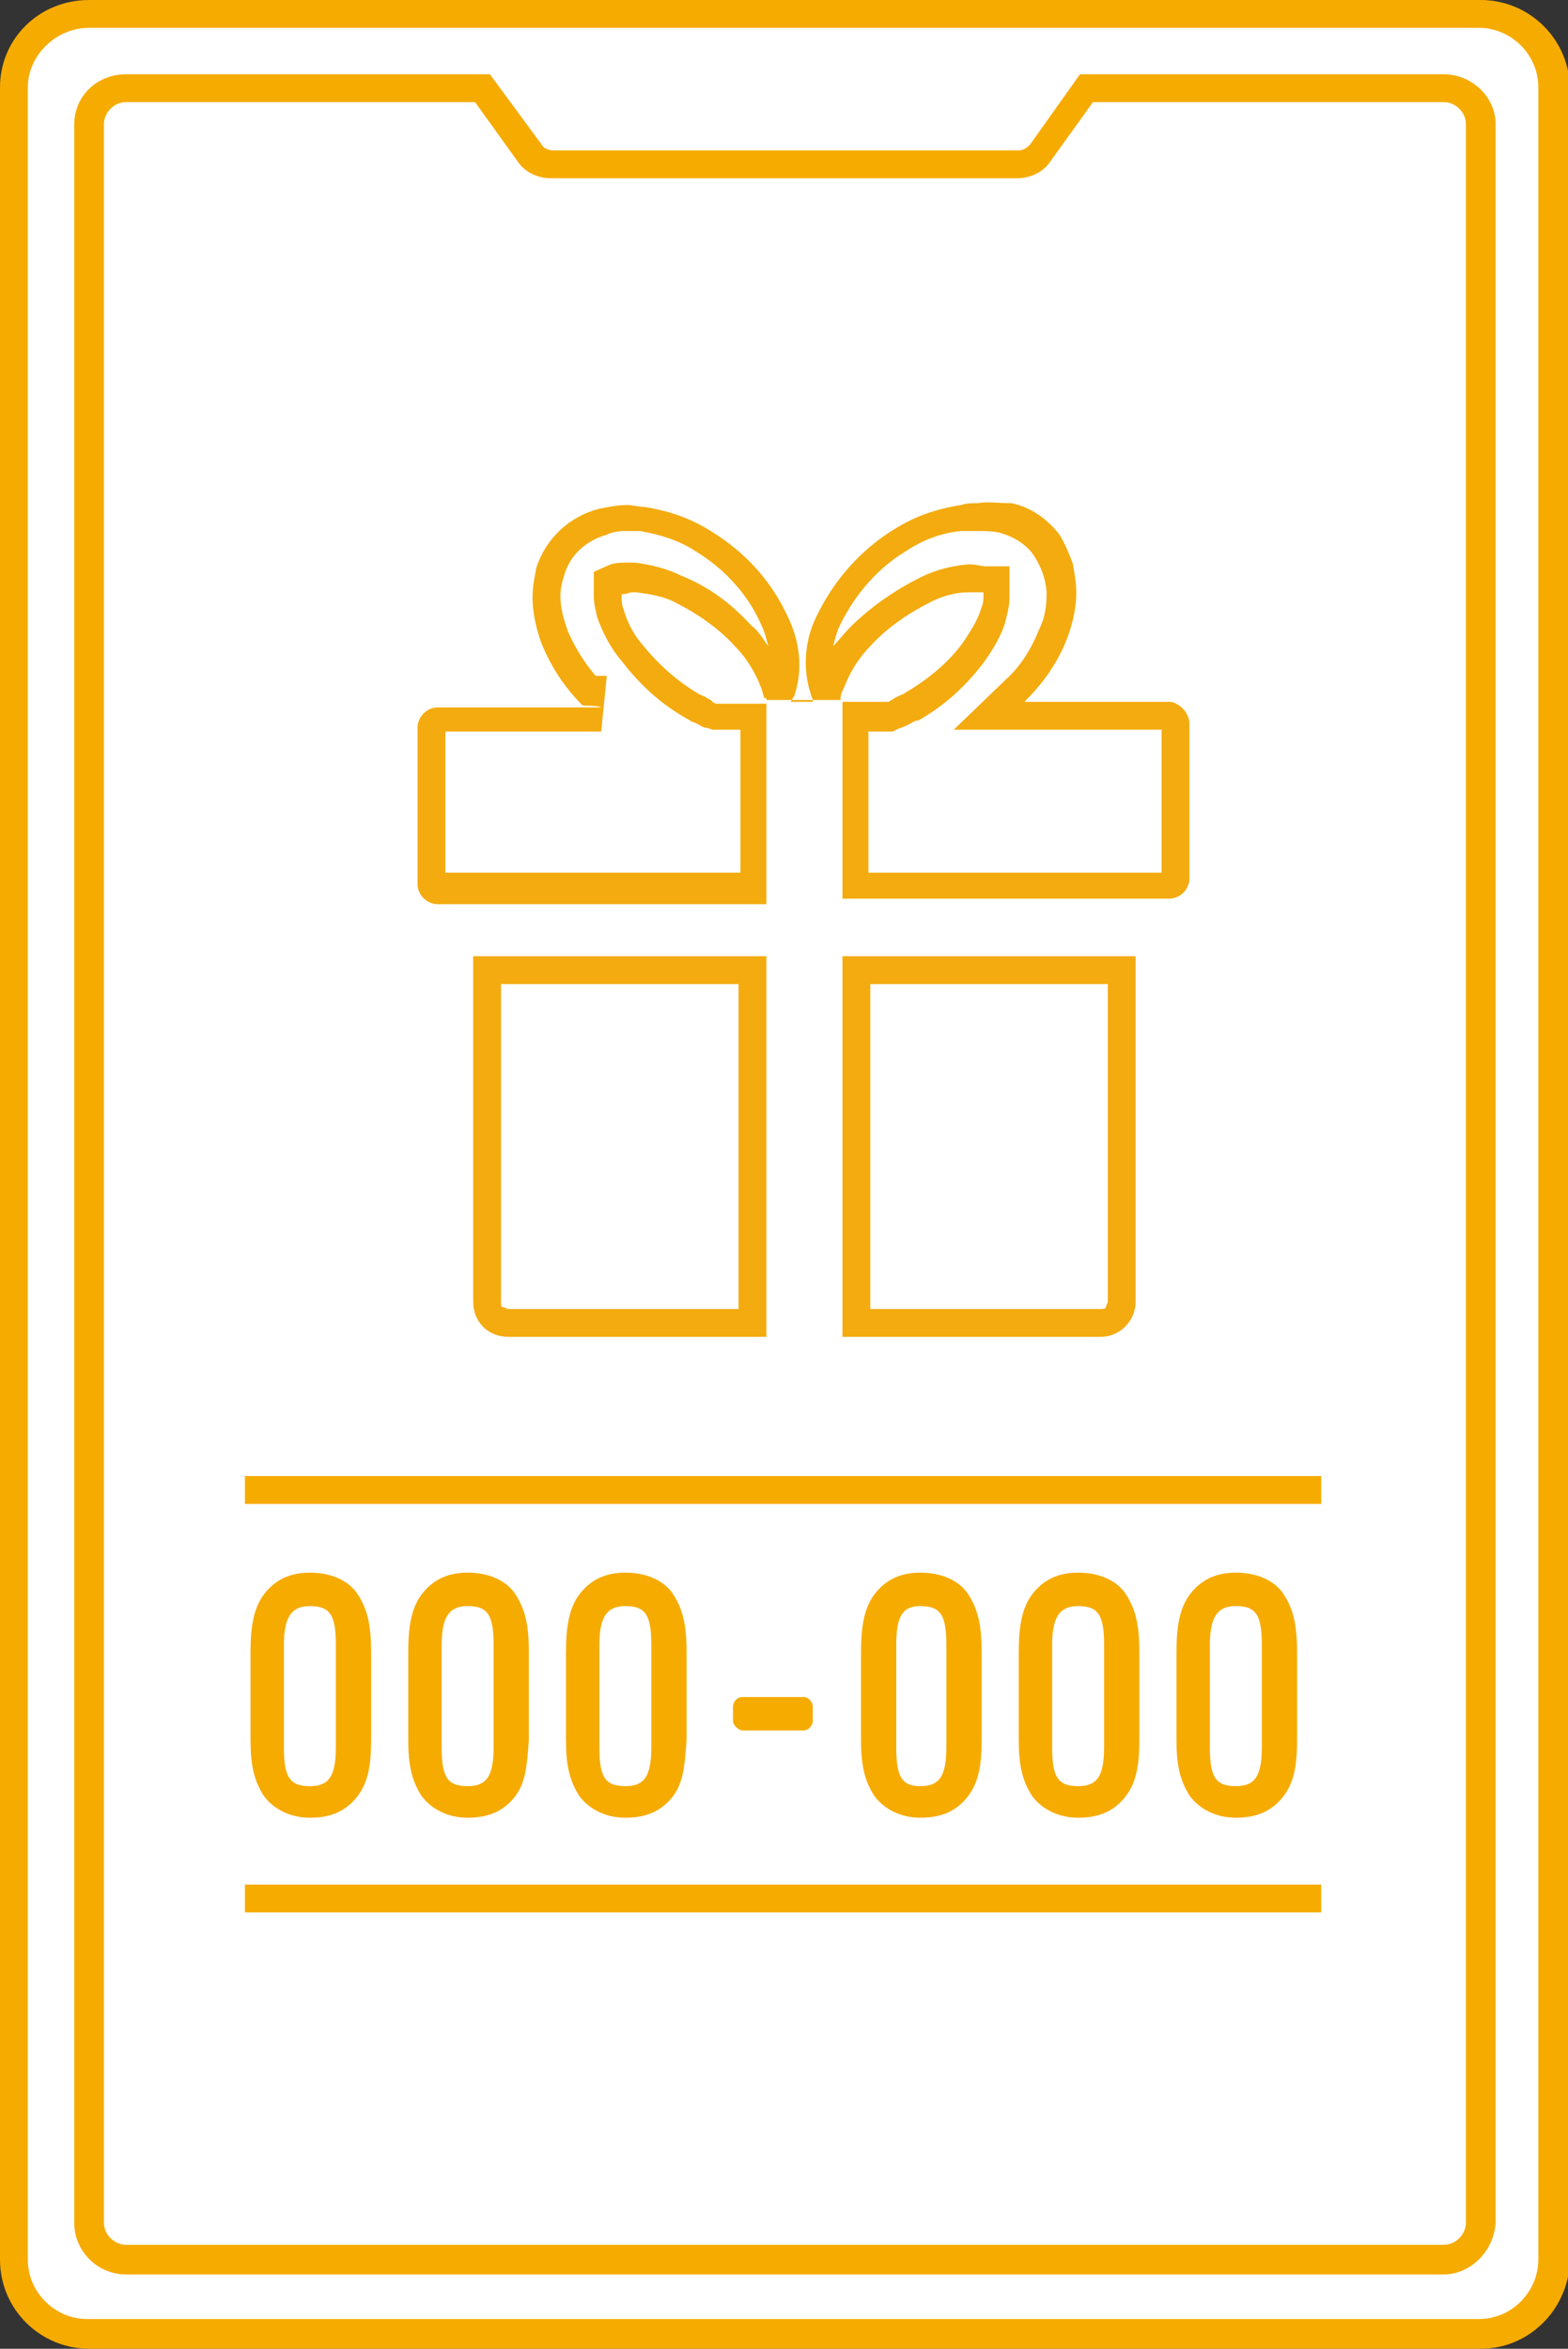 <?xml version="1.0" encoding="utf-8"?>
<!-- Generator: Adobe Illustrator 26.5.0, SVG Export Plug-In . SVG Version: 6.00 Build 0)  -->
<svg version="1.1" id="illust" xmlns="http://www.w3.org/2000/svg" xmlns:xlink="http://www.w3.org/1999/xlink" x="0px" y="0px"
	 viewBox="0 0 84.5 126.5" style="enable-background:new 0 0 84.5 126.5;" xml:space="preserve">
<rect x="0" y="0" width="84.5" height="126.5" fill="#333333" stroke="none"/>
<style type="text/css">
	.st0{fill:#FFFFFF;}
	.st1{fill:#F6AB00;}
	.st2{fill:#F3AB0F;}
	.st3{enable-background:new    ;}
</style>
<g id="icon">
	<g id="sp">
		<g id="_グループ_39-2">
			<g>
				<path id="_パス_92-2" class="st0" d="M4.8,0.7h75c2.2,0,4,1.8,4,4v117c0,2.2-1.8,4-4,4h-75c-2.2,0-4-1.8-4-4V4.7
					C0.8,2.5,2.5,0.7,4.8,0.7"/>
				<path class="st1" d="M79.8,126.5h-75c-2.6,0-4.8-2.1-4.8-4.8V4.7C0,2.1,2.1,0,4.8,0h75c2.6,0,4.8,2.1,4.8,4.8v117
					C84.5,124.4,82.4,126.5,79.8,126.5z M4.8,1.5C3,1.5,1.5,3,1.5,4.7v117c0,1.8,1.5,3.2,3.2,3.2h75c1.8,0,3.2-1.5,3.2-3.2V4.7
					c0-1.8-1.5-3.2-3.2-3.2C79.7,1.5,4.8,1.5,4.8,1.5z"/>
			</g>
			<g>
				<path id="_パス_93-2" class="st0" d="M77.8,4.7H58.5L56,8.3c-0.3,0.4-0.7,0.6-1.2,0.6H29.7c-0.5,0-0.9-0.2-1.2-0.6L26,4.7H6.8
					c-1.1,0-2,0.9-2,2v113c0,1.1,0.9,2,2,2h71c1.1,0,2-0.9,2-2V6.7C79.8,5.6,78.8,4.7,77.8,4.7"/>
				<path class="st1" d="M77.8,122.5h-71c-1.5,0-2.8-1.2-2.8-2.8V6.7C4,5.2,5.2,4,6.8,4h19.6l2.8,3.8c0.1,0.2,0.4,0.3,0.6,0.3h25.1
					c0.2,0,0.4-0.1,0.6-0.3L58.2,4h19.6c1.5,0,2.8,1.2,2.8,2.7v113C80.5,121.3,79.2,122.5,77.8,122.5L77.8,122.5z M6.8,5.5
					c-0.7,0-1.2,0.6-1.2,1.2v113c0,0.7,0.6,1.2,1.2,1.2h71c0.7,0,1.2-0.6,1.2-1.2V6.7c0-0.7-0.6-1.2-1.2-1.2H58.9l-2.3,3.2
					c-0.4,0.6-1.1,0.9-1.8,0.9H29.7c-0.7,0-1.4-0.3-1.8-0.9l-2.3-3.2H6.8z"/>
			</g>
		</g>
	</g>
	<rect id="path_00000156583688278991086800000014562269750397433007_" x="13.2" y="79.5" class="st1" width="58" height="1.5"/>
	<rect id="path" x="13.2" y="101.5" class="st1" width="58" height="1.5"/>
	<g id="present">
		<g>
			<path id="_パス_33-3" class="st0" d="M25.5,70.1c0,1.1,0.8,1.9,1.9,1.9h13.9V51.5H25.5V70.1z"/>
			<path id="_パス_33-4" class="st2" d="M39.8,53v17.5H27.4c-0.1,0-0.2-0.1-0.3-0.1S27,70.3,27,70.1V53H39.8 M41.3,51.5H25.5v18.6
				c0,1.1,0.8,1.9,1.9,1.9h13.9V51.5L41.3,51.5z"/>
		</g>
		<g>
			<path id="_パス_34-3" class="st0" d="M45.4,72L45.4,72h13.9c1.1,0,1.9-0.9,1.9-1.9l0,0V51.5H45.4V72L45.4,72z"/>
			<path id="_パス_34-4" class="st2" d="M59.7,53v17.1c0,0.1-0.1,0.2-0.1,0.3s-0.2,0.1-0.3,0.1H46.9V53H59.7 M61.2,51.5H45.4V72
				l0,0h13.9c1.1,0,1.9-0.9,1.9-1.9l0,0L61.2,51.5L61.2,51.5L61.2,51.5z"/>
		</g>
		<g>
			<path id="_パス_35-3" class="st0" d="M63,37.8h-7.9l0.1-0.1c0.9-0.9,1.7-2,2.2-3.3c0.3-0.8,0.5-1.6,0.5-2.5
				c0-0.5-0.1-1.1-0.2-1.6c-0.2-0.5-0.4-1-0.7-1.5c-0.7-0.9-1.6-1.5-2.6-1.7c-0.8-0.2-1.6-0.3-2.4-0.1c-1.3,0.2-2.5,0.6-3.6,1.3
				c-1.8,1.1-3.2,2.7-4.1,4.5c-0.7,1.3-0.9,2.9-0.4,4.4c0,0.1,0.1,0.2,0.1,0.3v0.1h-1.2c0.1-0.1,0.1-0.2,0.2-0.3
				c0.5-1.5,0.3-3-0.4-4.4c-0.9-1.9-2.3-3.4-4.1-4.5c-1.1-0.7-2.3-1.1-3.6-1.3c-0.8-0.1-1.6-0.1-2.4,0.1c-1.6,0.4-2.9,1.6-3.4,3.2
				c-0.1,0.5-0.2,1-0.2,1.6c0,0.8,0.2,1.7,0.5,2.5c0.5,1.2,1.2,2.3,2.2,3.3c0,0,0.9,0,1,0.1h-8.8c-0.6,0-1.1,0.5-1.1,1.1l0,0v8.4
				c0,0.6,0.5,1.1,1.1,1.1h17.7V37.8h-2.7c-0.1,0-0.2-0.1-0.3-0.2l-0.2-0.1c-0.1-0.1-0.2-0.1-0.4-0.2c-1.2-0.7-2.2-1.6-3.1-2.7
				c-0.5-0.6-0.8-1.2-1-1.9c-0.1-0.2-0.1-0.5-0.1-0.7l0,0l0,0c0,0,0,0,0.1,0c0.2-0.1,0.5-0.1,0.7-0.1c0.7,0.1,1.4,0.2,2,0.5
				c1.2,0.6,2.4,1.4,3.3,2.4c0.6,0.6,1.1,1.4,1.4,2.2c0.1,0.2,0.1,0.4,0.2,0.6h0.1v0.1h4.1v-0.1l0,0c0-0.2,0.1-0.4,0.2-0.6
				c0.3-0.8,0.8-1.6,1.4-2.2c0.9-1,2.1-1.8,3.3-2.4c0.6-0.3,1.3-0.5,2-0.5c0.2,0,0.4,0,0.6,0c0,0,0.1,0,0.2,0l0,0V32
				c0,0.2,0,0.5-0.1,0.7c-0.2,0.7-0.6,1.3-1,1.9c-0.8,1.1-1.9,2-3.1,2.7c-0.1,0.1-0.2,0.1-0.4,0.2l-0.2,0.1
				c-0.1,0.1-0.2,0.1-0.3,0.2h-2.6v10.6H63c0.6,0,1.1-0.5,1.1-1.1l0,0V39C64.1,38.4,63.6,37.9,63,37.8L63,37.8z"/>
			<path id="_パス_35-4" class="st2" d="M52.7,28.6L52.7,28.6c0.4,0,0.8,0,1.2,0.1c0.7,0.2,1.4,0.6,1.8,1.2c0.2,0.3,0.4,0.7,0.5,1
				s0.2,0.7,0.2,1.1c0,0.7-0.1,1.3-0.4,1.9c-0.4,1-1,2-1.8,2.7l-0.1,0.1l-2.7,2.6h11.2V47H46.8v-7.6l0,0h1h0.3l0.2-0.1
				c0.2-0.1,0.3-0.1,0.5-0.2L49,39c0.2-0.1,0.3-0.2,0.5-0.2C50.9,38,52,37,53,35.7c0.5-0.7,1-1.5,1.2-2.3c0.1-0.4,0.2-0.8,0.2-1.2
				V32v-1.5h-1.3l0,0l0,0l0,0c-0.2,0-0.5-0.1-0.7-0.1c-0.1,0-0.2,0-0.3,0c-0.9,0.1-1.7,0.3-2.5,0.7c-1.4,0.7-2.7,1.6-3.8,2.7
				c-0.3,0.3-0.6,0.7-0.9,1c0.1-0.4,0.2-0.8,0.4-1.2l0,0l0,0c0.8-1.6,2-3,3.5-3.9c0.9-0.6,1.9-1,3-1.1
				C52.2,28.6,52.4,28.6,52.7,28.6 M33.8,28.6c0.2,0,0.5,0,0.7,0c1.1,0.2,2.1,0.5,3,1.1c1.5,0.9,2.8,2.3,3.5,3.9l0,0l0,0
				c0.2,0.4,0.3,0.8,0.4,1.2c-0.3-0.4-0.5-0.8-0.9-1.1c-1.1-1.2-2.3-2.1-3.8-2.7c-0.8-0.4-1.7-0.6-2.5-0.7c-0.1,0-0.2,0-0.3,0
				c-0.3,0-0.7,0-1,0.1l0,0L32,30.8v1.3c0,0.4,0.1,0.8,0.2,1.2c0.3,0.8,0.7,1.6,1.3,2.3c1,1.3,2.1,2.3,3.5,3.1
				c0.2,0.1,0.3,0.2,0.4,0.2l0.2,0.1c0.2,0.1,0.3,0.2,0.5,0.2l0.3,0.1h1.5V47H24v-7.6h8.4l0.3-3c-0.1,0-0.3,0-0.6,0
				c-0.6-0.7-1.1-1.5-1.5-2.4c-0.2-0.6-0.4-1.2-0.4-1.9c0-0.4,0.1-0.8,0.2-1.1c0.3-1.1,1.2-1.9,2.3-2.2
				C33.1,28.6,33.5,28.6,33.8,28.6 M52.7,27.1c-0.3,0-0.6,0-0.9,0.1c-1.3,0.2-2.5,0.6-3.6,1.3c-1.8,1.1-3.2,2.7-4.1,4.5
				c-0.7,1.3-0.9,2.9-0.4,4.4c0,0.1,0.1,0.2,0.1,0.3v0.1h-1.2c0.1-0.1,0.1-0.2,0.2-0.3c0.5-1.5,0.3-3-0.4-4.4
				c-0.9-1.9-2.3-3.4-4.1-4.5c-1.1-0.7-2.3-1.1-3.6-1.3c-0.3,0-0.6-0.1-0.9-0.1c-0.5,0-1,0.1-1.5,0.2c-1.6,0.4-2.9,1.6-3.4,3.2
				c-0.1,0.5-0.2,1-0.2,1.6c0,0.8,0.2,1.7,0.5,2.5c0.5,1.2,1.2,2.3,2.2,3.3c0,0,0.9,0,1,0.1h-8.8c-0.6,0-1.1,0.5-1.1,1.1l0,0v8.4
				c0,0.6,0.5,1.1,1.1,1.1h17.7V37.9l0,0h-2.7c-0.1,0-0.2-0.1-0.3-0.2l-0.2-0.1c-0.1-0.1-0.2-0.1-0.4-0.2c-1.2-0.7-2.2-1.6-3.1-2.7
				c-0.5-0.6-0.8-1.2-1-1.9c-0.1-0.2-0.1-0.5-0.1-0.7V32c0,0,0,0,0.1,0c0.2,0,0.3-0.1,0.5-0.1c0.1,0,0.1,0,0.2,0
				c0.7,0.1,1.4,0.2,2,0.5c1.2,0.6,2.4,1.4,3.3,2.4c0.6,0.6,1.1,1.4,1.4,2.2c0.1,0.2,0.1,0.4,0.2,0.6h0.1v0.1l0,0h4l0,0l0,0v-0.1
				l0,0c0-0.2,0.1-0.4,0.2-0.6c0.3-0.8,0.8-1.6,1.4-2.2c0.9-1,2.1-1.8,3.3-2.4c0.6-0.3,1.3-0.5,2-0.5c0.1,0,0.1,0,0.2,0
				c0.1,0,0.3,0,0.4,0c0,0,0.1,0,0.2,0l0,0V32c0,0.2,0,0.5-0.1,0.7c-0.2,0.7-0.6,1.3-1,1.9c-0.8,1.1-1.9,2-3.1,2.7
				c-0.1,0.1-0.2,0.1-0.4,0.2l-0.2,0.1c-0.1,0.1-0.2,0.1-0.3,0.2h-2.5l0,0v10.6H63c0.6,0,1.1-0.5,1.1-1.1l0,0V39
				c0-0.6-0.5-1.1-1-1.2h-7.9l0.1-0.1c0.9-0.9,1.7-2,2.2-3.3c0.3-0.8,0.5-1.6,0.5-2.5c0-0.5-0.1-1.1-0.2-1.6c-0.2-0.5-0.4-1-0.7-1.5
				c-0.7-0.9-1.6-1.5-2.6-1.7C53.7,27.1,53.2,27,52.7,27.1L52.7,27.1L52.7,27.1z"/>
		</g>
	</g>
</g>
<g id="text" class="st3">
	<path class="st1" d="M19.3,96.7c-0.6,0.8-1.4,1.2-2.6,1.2c-1.1,0-2-0.5-2.5-1.2c-0.5-0.8-0.7-1.6-0.7-3V89c0-1.5,0.2-2.4,0.7-3.1
		c0.6-0.8,1.4-1.2,2.5-1.2s2.1,0.4,2.6,1.2c0.5,0.8,0.7,1.6,0.7,3.1v4.7C20,95.2,19.8,96,19.3,96.7z M18.1,88.6
		c0-1.6-0.3-2.1-1.4-2.1c-1,0-1.4,0.6-1.4,2.1v5.5c0,1.6,0.3,2.1,1.4,2.1c1,0,1.4-0.5,1.4-2.1V88.6z"/>
	<path class="st1" d="M27.8,96.7c-0.6,0.8-1.4,1.2-2.6,1.2c-1.1,0-2-0.5-2.5-1.2c-0.5-0.8-0.7-1.6-0.7-3V89c0-1.5,0.2-2.4,0.7-3.1
		c0.6-0.8,1.4-1.2,2.5-1.2s2.1,0.4,2.6,1.2c0.5,0.8,0.7,1.6,0.7,3.1v4.7C28.4,95.2,28.3,96,27.8,96.7z M26.6,88.6
		c0-1.6-0.3-2.1-1.4-2.1c-1,0-1.4,0.6-1.4,2.1v5.5c0,1.6,0.3,2.1,1.4,2.1c1,0,1.4-0.5,1.4-2.1V88.6z"/>
	<path class="st1" d="M36.3,96.7c-0.6,0.8-1.4,1.2-2.6,1.2c-1.1,0-2-0.5-2.5-1.2c-0.5-0.8-0.7-1.6-0.7-3V89c0-1.5,0.2-2.4,0.7-3.1
		c0.6-0.8,1.4-1.2,2.5-1.2s2.1,0.4,2.6,1.2c0.5,0.8,0.7,1.6,0.7,3.1v4.7C36.9,95.2,36.8,96,36.3,96.7z M35.1,88.6
		c0-1.6-0.3-2.1-1.4-2.1c-1,0-1.4,0.6-1.4,2.1v5.5c0,1.6,0.3,2.1,1.4,2.1c1,0,1.4-0.5,1.4-2.1V88.6z"/>
	<path class="st1" d="M43.3,93.2H40c-0.2,0-0.5-0.3-0.5-0.5v-0.8c0-0.2,0.2-0.5,0.5-0.5h3.3c0.3,0,0.5,0.3,0.5,0.5v0.8
		C43.8,92.9,43.6,93.2,43.3,93.2z"/>
	<path class="st1" d="M52.2,96.7c-0.6,0.8-1.4,1.2-2.6,1.2c-1.1,0-2-0.5-2.5-1.2c-0.5-0.8-0.7-1.6-0.7-3V89c0-1.5,0.2-2.4,0.7-3.1
		c0.6-0.8,1.4-1.2,2.5-1.2s2.1,0.4,2.6,1.2c0.5,0.8,0.7,1.6,0.7,3.1v4.7C52.9,95.2,52.7,96,52.2,96.7z M51,88.6
		c0-1.6-0.3-2.1-1.4-2.1c-1,0-1.3,0.6-1.3,2.1v5.5c0,1.6,0.3,2.1,1.3,2.1s1.4-0.5,1.4-2.1V88.6z"/>
	<path class="st1" d="M60.7,96.7c-0.6,0.8-1.4,1.2-2.6,1.2c-1.1,0-2-0.5-2.5-1.2c-0.5-0.8-0.7-1.6-0.7-3V89c0-1.5,0.2-2.4,0.7-3.1
		c0.6-0.8,1.4-1.2,2.5-1.2s2.1,0.4,2.6,1.2c0.5,0.8,0.7,1.6,0.7,3.1v4.7C61.4,95.2,61.2,96,60.7,96.7z M59.5,88.6
		c0-1.6-0.3-2.1-1.4-2.1c-1,0-1.4,0.6-1.4,2.1v5.5c0,1.6,0.3,2.1,1.4,2.1c1,0,1.4-0.5,1.4-2.1V88.6z"/>
	<path class="st1" d="M69.2,96.7c-0.6,0.8-1.4,1.2-2.6,1.2c-1.1,0-2-0.5-2.5-1.2c-0.5-0.8-0.7-1.6-0.7-3V89c0-1.5,0.2-2.4,0.7-3.1
		c0.6-0.8,1.4-1.2,2.5-1.2s2.1,0.4,2.6,1.2c0.5,0.8,0.7,1.6,0.7,3.1v4.7C69.9,95.2,69.7,96,69.2,96.7z M68,88.6
		c0-1.6-0.3-2.1-1.4-2.1c-1,0-1.4,0.6-1.4,2.1v5.5c0,1.6,0.3,2.1,1.4,2.1c1,0,1.4-0.5,1.4-2.1V88.6z"/>
</g>
</svg>
